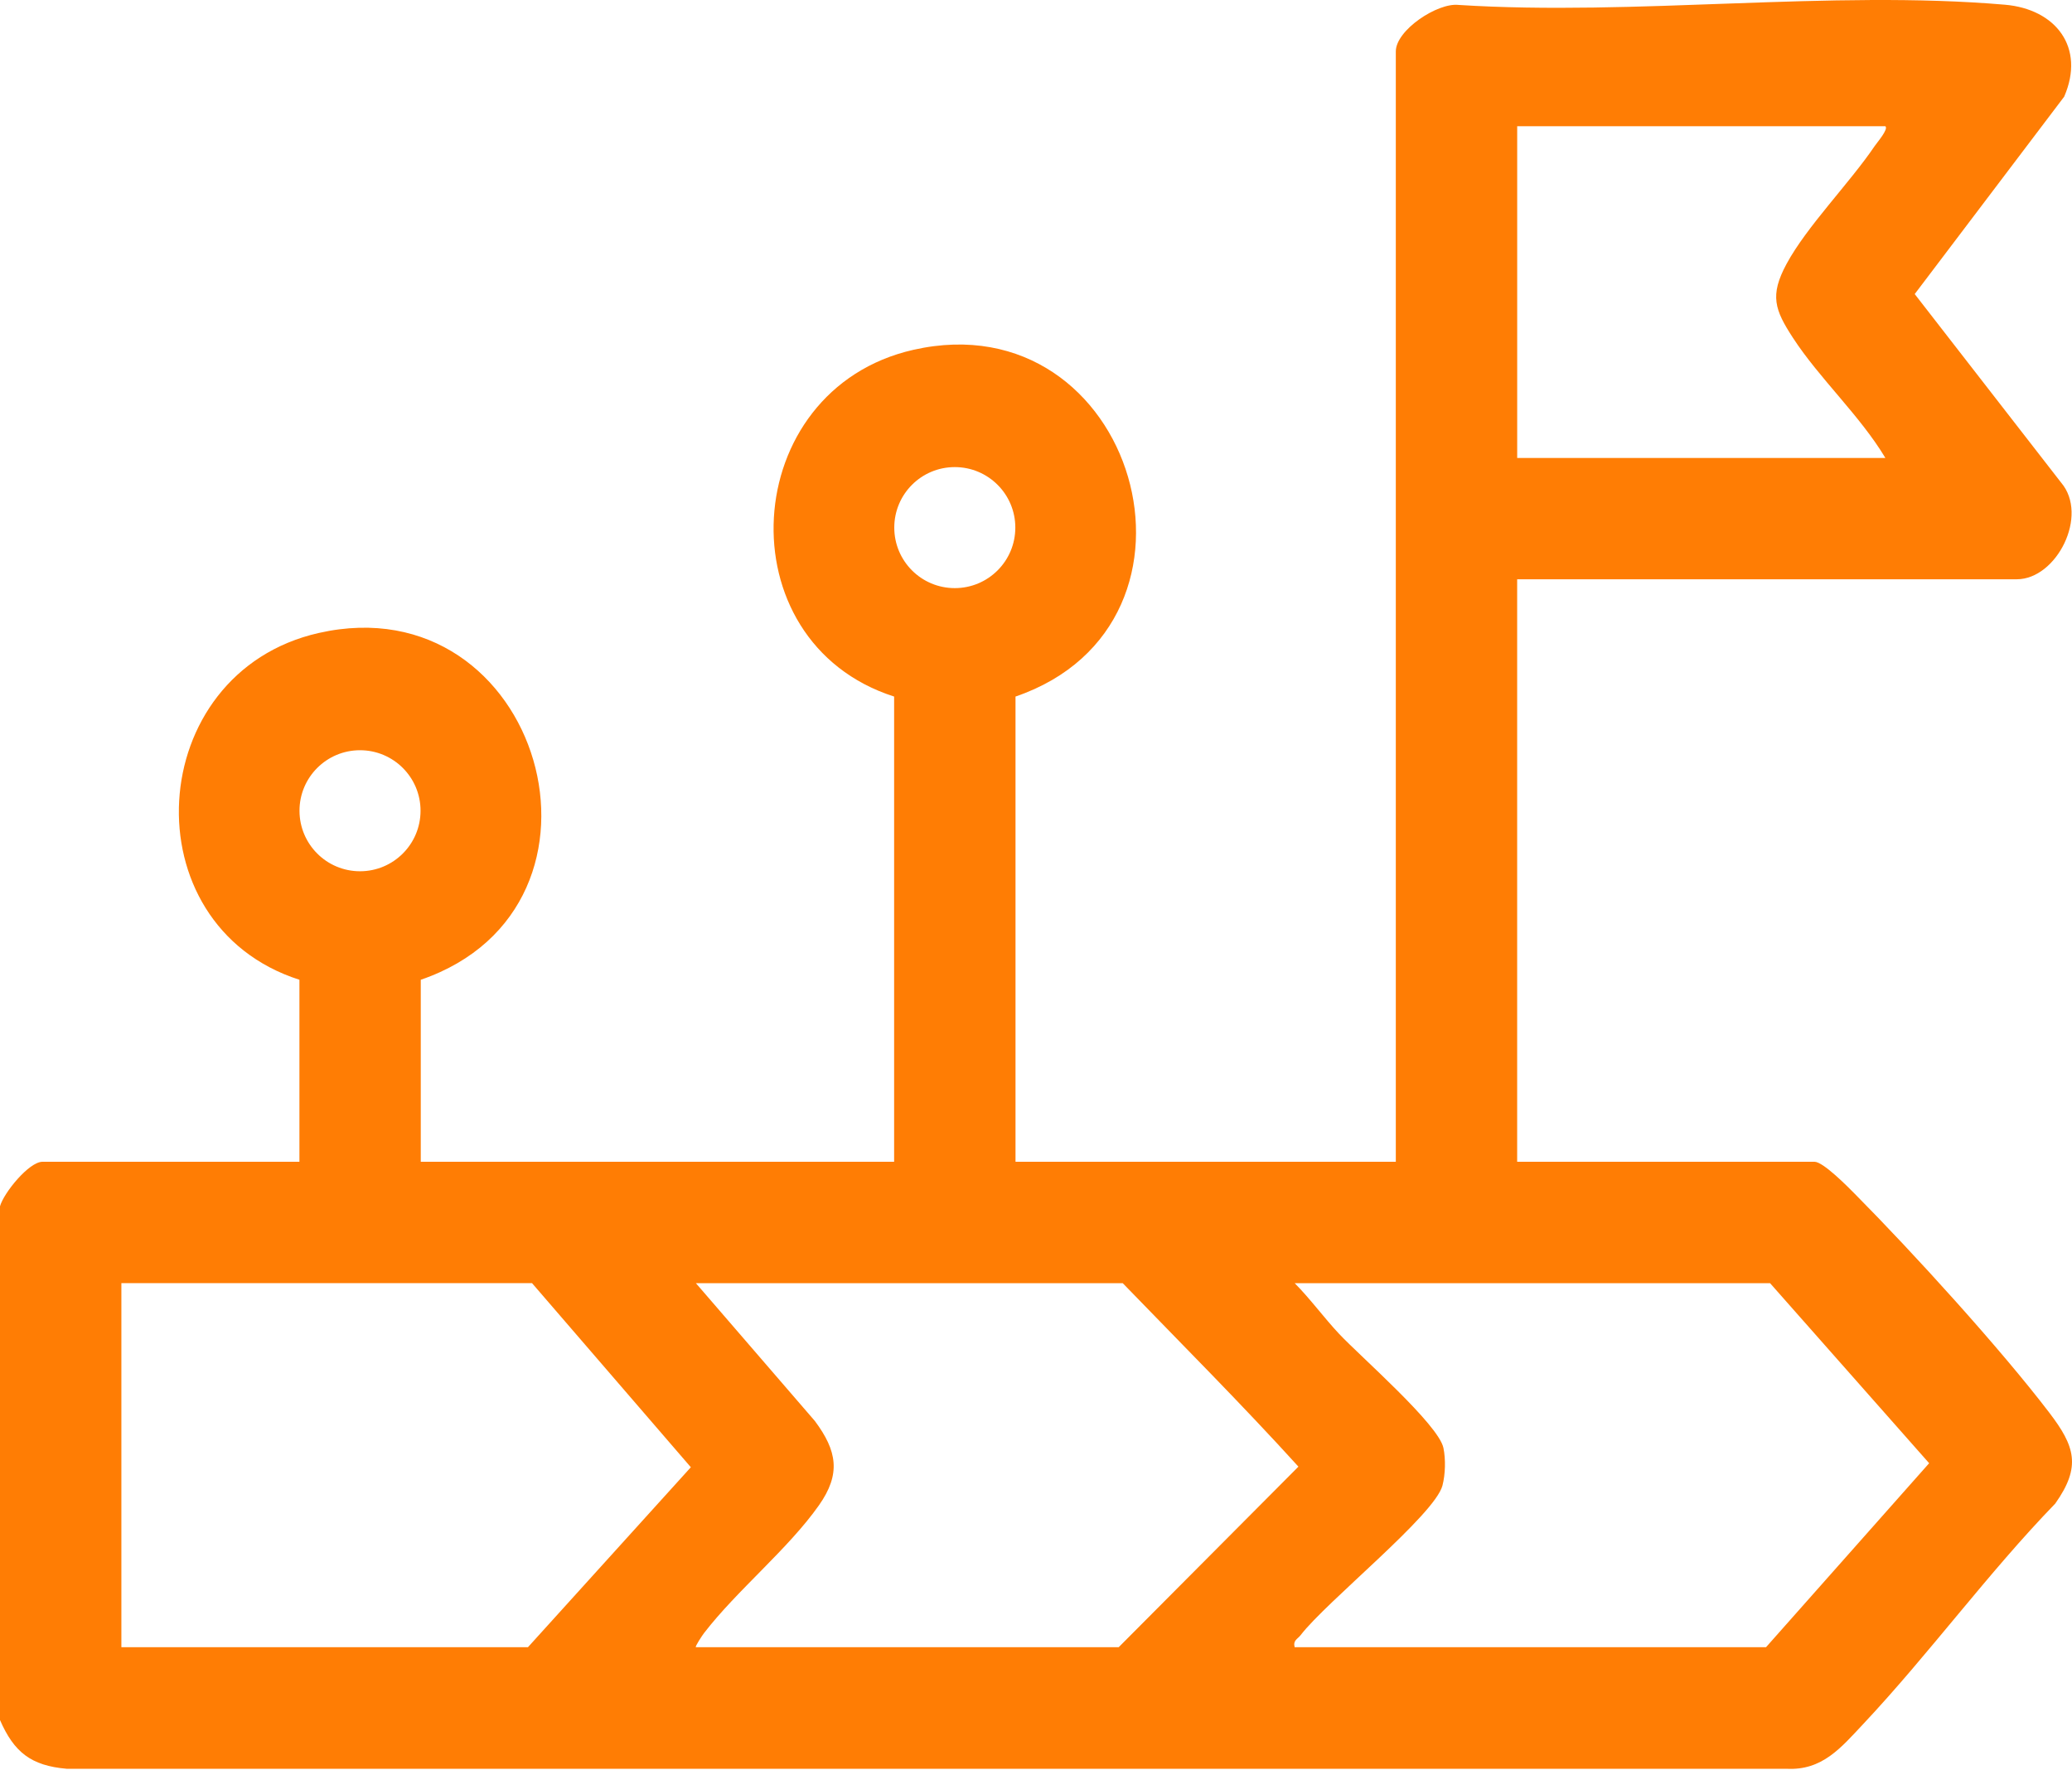 <svg xmlns="http://www.w3.org/2000/svg" width="55" height="47" viewBox="0 0 55 47" fill="none">
  <path d="M0 32.026C0.099 31.669 0.769 30.844 1.128 30.844H7.948V26.012C3.41 24.558 3.803 17.859 8.461 16.805C14.358 15.471 16.849 24.065 11.169 26.012V30.844H23.734V18.493C19.197 17.04 19.589 10.341 24.247 9.287C30.144 7.952 32.635 16.547 26.956 18.493V30.844H37.051V1.365C37.051 0.8 38.158 0.067 38.717 0.131C43.403 0.43 48.592 -0.272 53.218 0.125C54.572 0.241 55.359 1.261 54.792 2.567L50.825 7.807L54.709 12.81C55.455 13.683 54.591 15.379 53.535 15.379H40.272V30.844H48.166C48.396 30.844 49.048 31.507 49.241 31.702C50.774 33.248 53.089 35.791 54.395 37.502C55.078 38.396 55.252 38.935 54.555 39.919C52.766 41.766 51.209 43.908 49.456 45.774C48.868 46.399 48.371 47.012 47.419 46.959H1.768C0.822 46.877 0.372 46.518 0 45.666V32.027V32.026ZM50.046 3.351H40.273V12.158H50.046C49.374 11.035 48.297 10.051 47.594 8.971C47.109 8.226 46.971 7.846 47.421 7.01C47.96 6.01 49.092 4.868 49.764 3.875C49.829 3.778 50.135 3.43 50.046 3.351ZM26.951 14.007C26.951 13.12 26.232 12.401 25.344 12.401C24.456 12.401 23.738 13.12 23.738 14.007C23.738 14.895 24.456 15.614 25.344 15.614C26.232 15.614 26.951 14.895 26.951 14.007ZM11.163 21.524C11.163 20.637 10.444 19.918 9.556 19.918C8.669 19.918 7.95 20.637 7.95 21.524C7.95 22.412 8.669 23.131 9.556 23.131C10.444 23.131 11.163 22.412 11.163 21.524ZM3.222 43.732H14.014L18.338 38.954L14.122 34.066H3.222V43.731V43.732ZM18.471 43.732H29.695L34.466 38.938C32.973 37.292 31.361 35.679 29.802 34.067H18.472L21.631 37.727C22.221 38.52 22.326 39.131 21.738 39.965C20.919 41.127 19.561 42.222 18.688 43.357C18.641 43.418 18.445 43.714 18.471 43.732ZM34.367 43.732H46.878L51.208 38.847L46.985 34.067H34.367C34.78 34.484 35.15 34.991 35.545 35.412C36.11 36.014 38.185 37.817 38.315 38.441C38.377 38.742 38.367 39.141 38.289 39.441C38.083 40.221 35.205 42.523 34.526 43.41C34.443 43.519 34.318 43.546 34.366 43.733L34.367 43.732Z" fill="#FF7D04"/>
</svg>